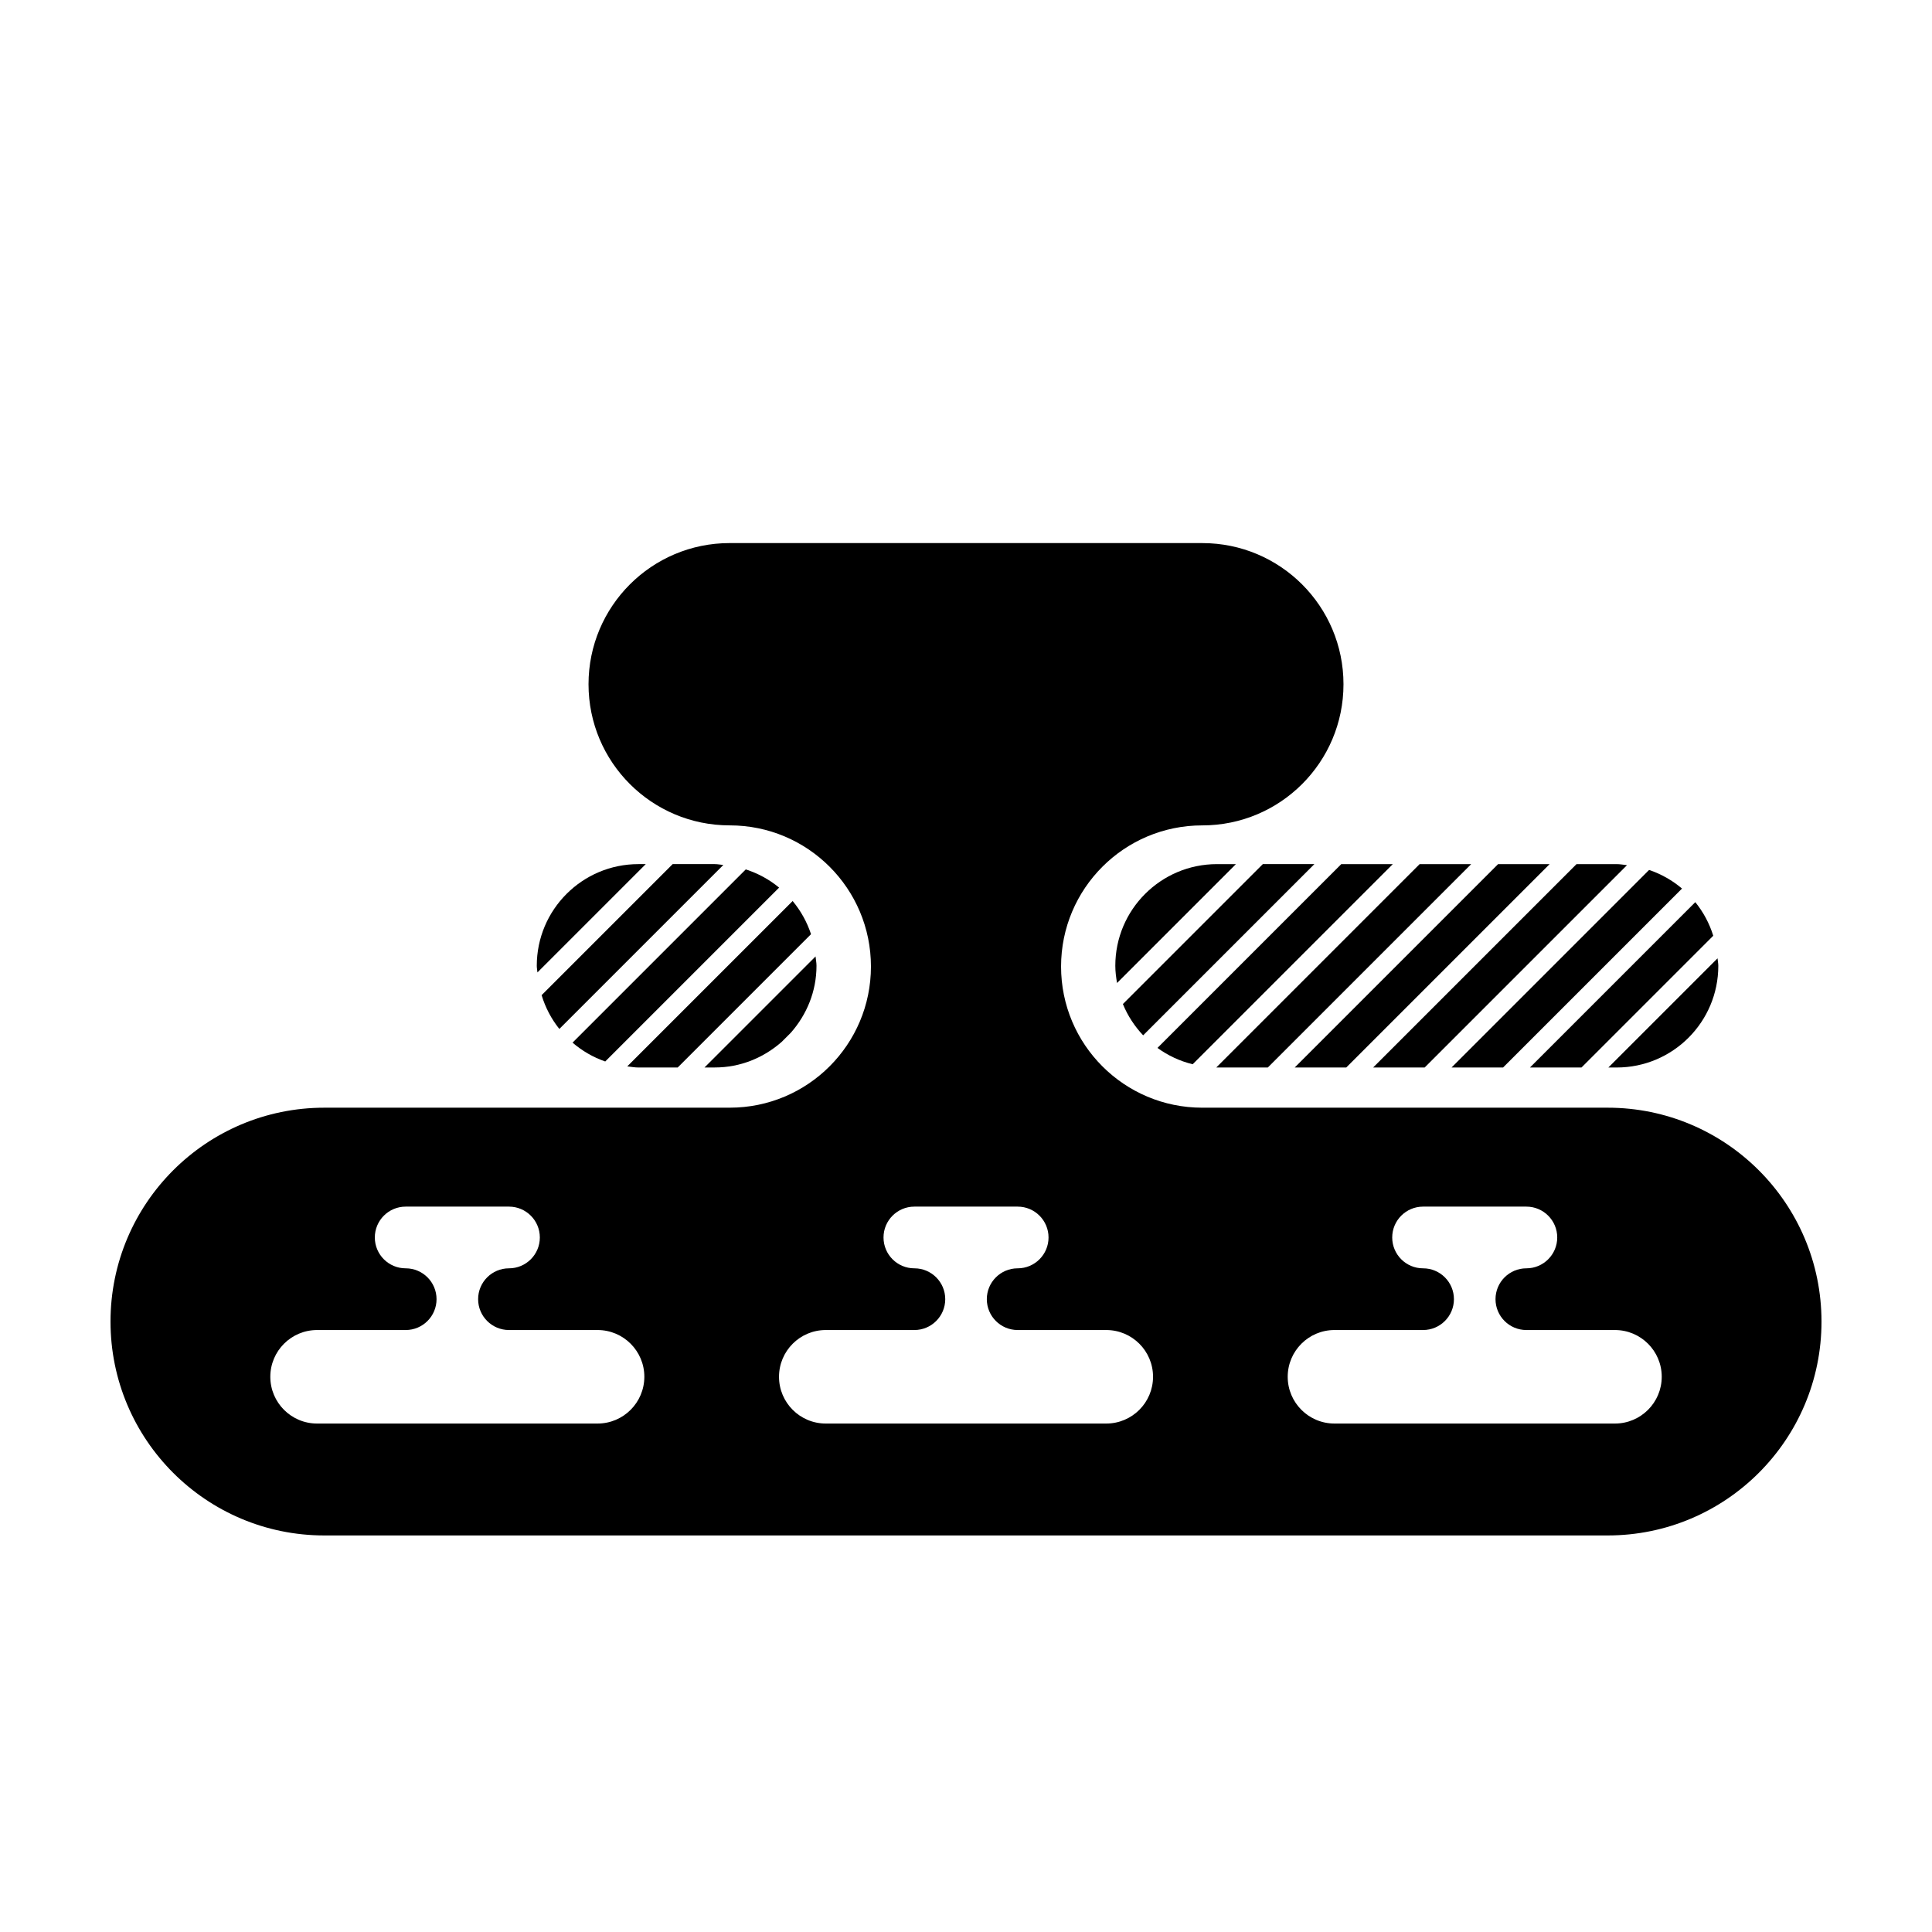 <?xml version="1.0" encoding="UTF-8"?>
<!-- Uploaded to: ICON Repo, www.svgrepo.com, Generator: ICON Repo Mixer Tools -->
<svg fill="#000000" width="800px" height="800px" version="1.1" viewBox="144 144 512 512" xmlns="http://www.w3.org/2000/svg">
 <g>
  <path d="m542.33 426.9 47.422-47.422c-2.555-2.16-5.488-3.84-8.723-4.938l-52.355 52.359z"/>
  <path d="m500.77 426.9 53.898-53.898h-13.66l-53.898 53.898z"/>
  <path d="m521.55 426.9 53.621-53.621c-0.918-0.098-1.809-0.277-2.75-0.277h-10.629l-53.898 53.898z"/>
  <path d="m450.74 421.71c2.766 2.012 5.91 3.488 9.332 4.328l53.035-53.035h-13.66z"/>
  <path d="m492.32 373h-13.66l-37.082 37.082c1.266 3.102 3.102 5.891 5.367 8.293z"/>
  <path d="m439.57 399.95c0 1.562 0.207 3.066 0.457 4.555l31.504-31.504h-5.012c-14.883 0-26.949 12.066-26.949 26.949z"/>
  <path d="m466.52 426.9h13.461l53.898-53.898h-13.66l-53.879 53.883c0.062 0 0.117 0.016 0.18 0.016z"/>
  <path d="m322.26 373-34.727 34.727c1.004 3.309 2.594 6.324 4.699 8.957l43.457-43.457c-0.754-0.066-1.48-0.227-2.254-0.227z"/>
  <path d="m295.73 420.31c2.535 2.176 5.445 3.875 8.664 4.992l46.078-46.078c-2.594-2.137-5.566-3.769-8.836-4.82z"/>
  <path d="m315.13 373h-1.93c-14.883 0-26.949 12.066-26.949 26.949 0 0.598 0.137 1.164 0.176 1.754z"/>
  <path d="m572.42 426.9c14.883 0 26.949-12.066 26.949-26.949 0-0.68-0.152-1.316-0.203-1.984l-28.934 28.934z"/>
  <path d="m563.11 426.9 34.918-34.918c-1.023-3.289-2.637-6.289-4.758-8.902l-43.82 43.82z"/>
  <path d="m310.23 426.6c0.992 0.109 1.961 0.301 2.984 0.301h10.379l35.336-35.336c-1.074-3.254-2.727-6.207-4.871-8.785z"/>
  <path d="m351.15 420.11 2.445-2.445c4.172-4.746 6.785-10.902 6.785-17.719 0-0.852-0.172-1.652-0.25-2.481l-29.426 29.426h2.731c6.812 0.008 12.973-2.609 17.715-6.781z"/>
  <path d="m570.04 437.55h-107.44c-20.66 0-37.406-16.746-37.406-37.406 0-20.66 16.746-37.406 37.406-37.406h0.031c20.66 0 37.406-16.746 37.406-37.406 0-20.66-16.746-37.406-37.406-37.406l-125.26-0.004c-20.66 0-37.406 16.746-37.406 37.406s16.746 37.406 37.406 37.406h0.031c20.66 0 37.406 16.746 37.406 37.406s-16.746 37.406-37.406 37.406l-107.44 0.004c-31.301 0-56.676 25.379-56.676 56.68s25.375 56.68 56.68 56.68h340.07c31.301 0 56.68-25.375 56.68-56.68-0.004-31.301-25.379-56.68-56.68-56.68zm-267.68 83.703h-74.332c-6.84 0-12.391-5.547-12.391-12.391 0-6.84 5.547-12.391 12.391-12.391h23.484c4.516 0 8.176-3.664 8.176-8.176 0-4.516-3.664-8.176-8.176-8.176h-0.004c-4.516 0-8.176-3.664-8.176-8.176 0-4.516 3.664-8.176 8.176-8.176h27.379c4.516 0 8.176 3.664 8.176 8.176 0 4.516-3.664 8.176-8.176 8.176h-0.004c-4.516 0-8.176 3.664-8.176 8.176 0 4.516 3.664 8.176 8.176 8.176h23.484c6.84 0 12.391 5.547 12.391 12.391-0.012 6.844-5.559 12.391-12.398 12.391zm134.81 0h-74.332c-6.84 0-12.391-5.547-12.391-12.391 0-6.84 5.547-12.391 12.391-12.391h23.484c4.516 0 8.176-3.664 8.176-8.176 0-4.516-3.664-8.176-8.176-8.176h-0.004c-4.516 0-8.176-3.664-8.176-8.176 0-4.516 3.664-8.176 8.176-8.176h27.379c4.516 0 8.176 3.664 8.176 8.176 0 4.516-3.664 8.176-8.176 8.176h-0.004c-4.516 0-8.176 3.664-8.176 8.176 0 4.516 3.664 8.176 8.176 8.176h23.484c6.84 0 12.391 5.547 12.391 12.391-0.008 6.844-5.555 12.391-12.398 12.391zm134.81 0h-74.332c-6.84 0-12.391-5.547-12.391-12.391 0-6.84 5.547-12.391 12.391-12.391h23.484c4.516 0 8.176-3.664 8.176-8.176 0-4.516-3.664-8.176-8.176-8.176h-0.004c-4.516 0-8.176-3.664-8.176-8.176 0-4.516 3.664-8.176 8.176-8.176h27.379c4.516 0 8.176 3.664 8.176 8.176 0 4.516-3.664 8.176-8.176 8.176h-0.004c-4.516 0-8.176 3.664-8.176 8.176 0 4.516 3.664 8.176 8.176 8.176h23.484c6.84 0 12.391 5.547 12.391 12.391-0.008 6.844-5.555 12.391-12.398 12.391z"/>
 </g>
</svg>